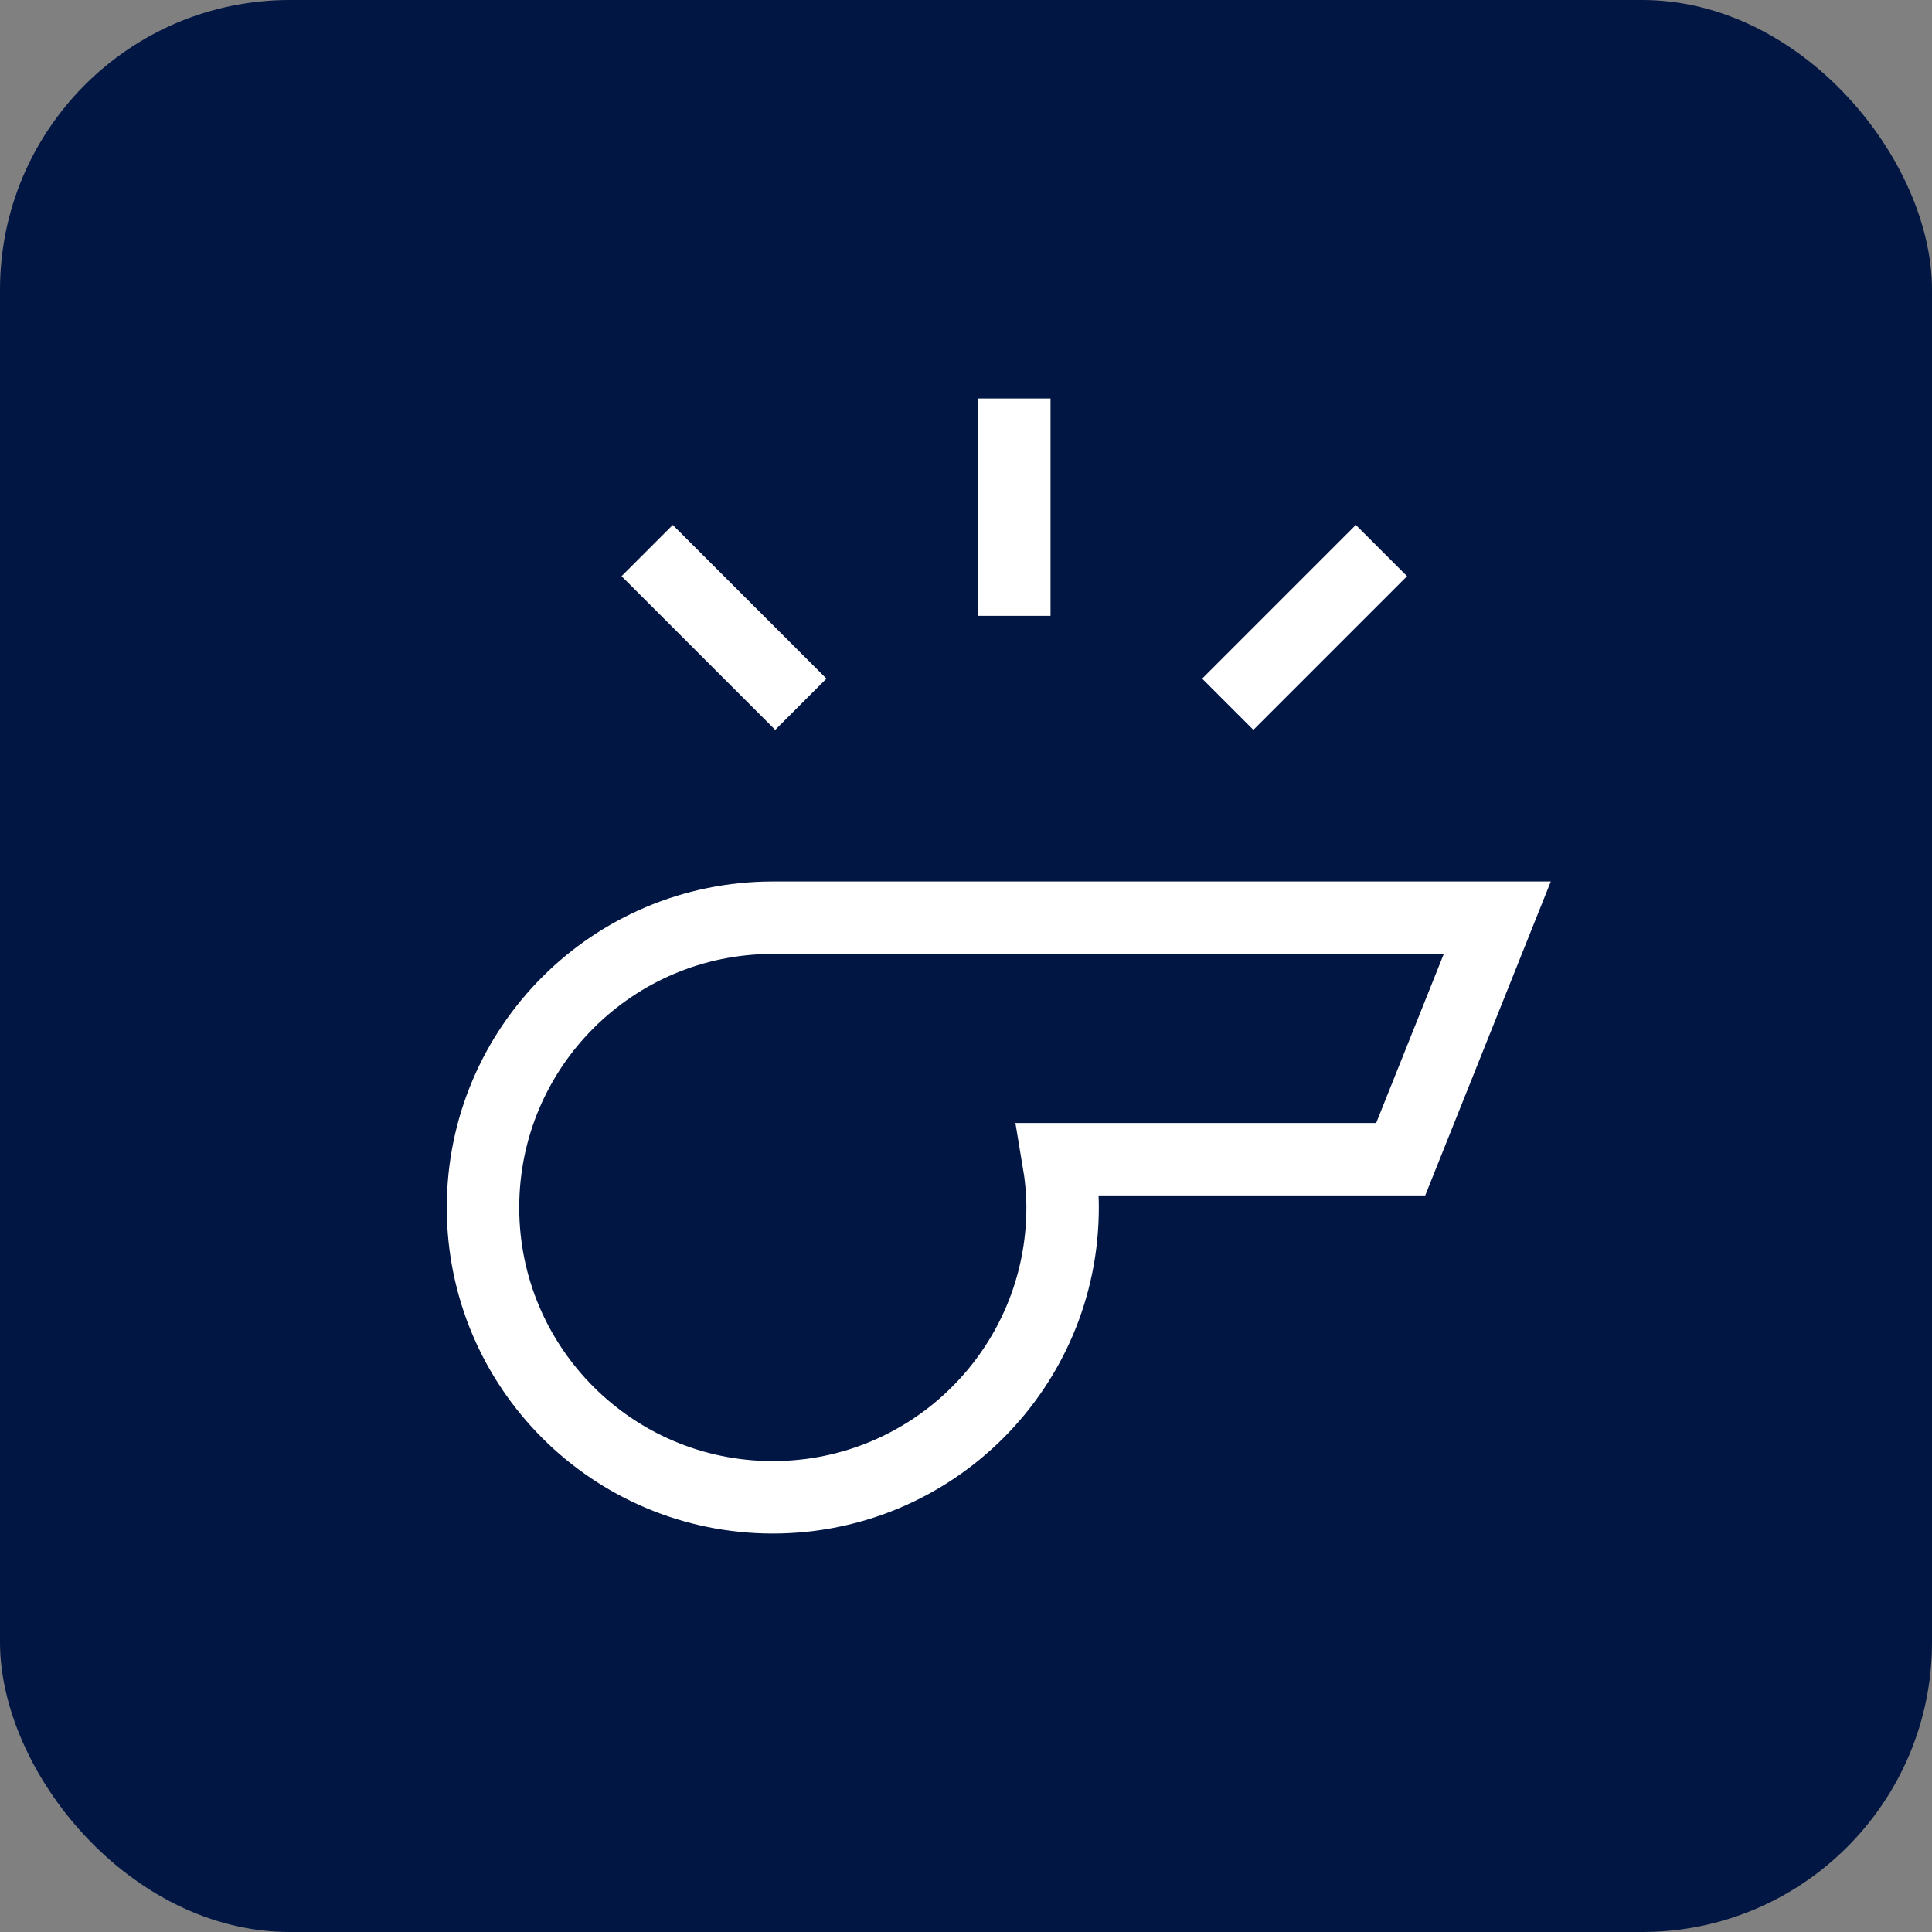 <svg width="40" height="40" viewBox="0 0 40 40" fill="none" xmlns="http://www.w3.org/2000/svg">
<rect x="0" y="0" width="40" height="40" fill="#808080" stroke="none"/>
<rect width="40" height="40" rx="6" fill="#011642"/>
<path d="M31 19H16C12.686 19 10 21.686 10 25C10 28.314 12.686 31 16 31C19.314 31 22 28.314 22 25C22 24.659 21.965 24.326 21.91 24H29L31 19Z" stroke="white" stroke-width="1.5" stroke-miterlimit="10" stroke-linecap="square"/>
<path d="M21 9V12" stroke="white" stroke-width="1.5" stroke-miterlimit="10" stroke-linecap="square"/>
<path d="M28.071 11.929L25.95 14.05" stroke="white" stroke-width="1.5" stroke-miterlimit="10" stroke-linecap="square"/>
<path d="M13.929 11.929L16.05 14.05" stroke="white" stroke-width="1.5" stroke-miterlimit="10" stroke-linecap="square"/>
</svg>
